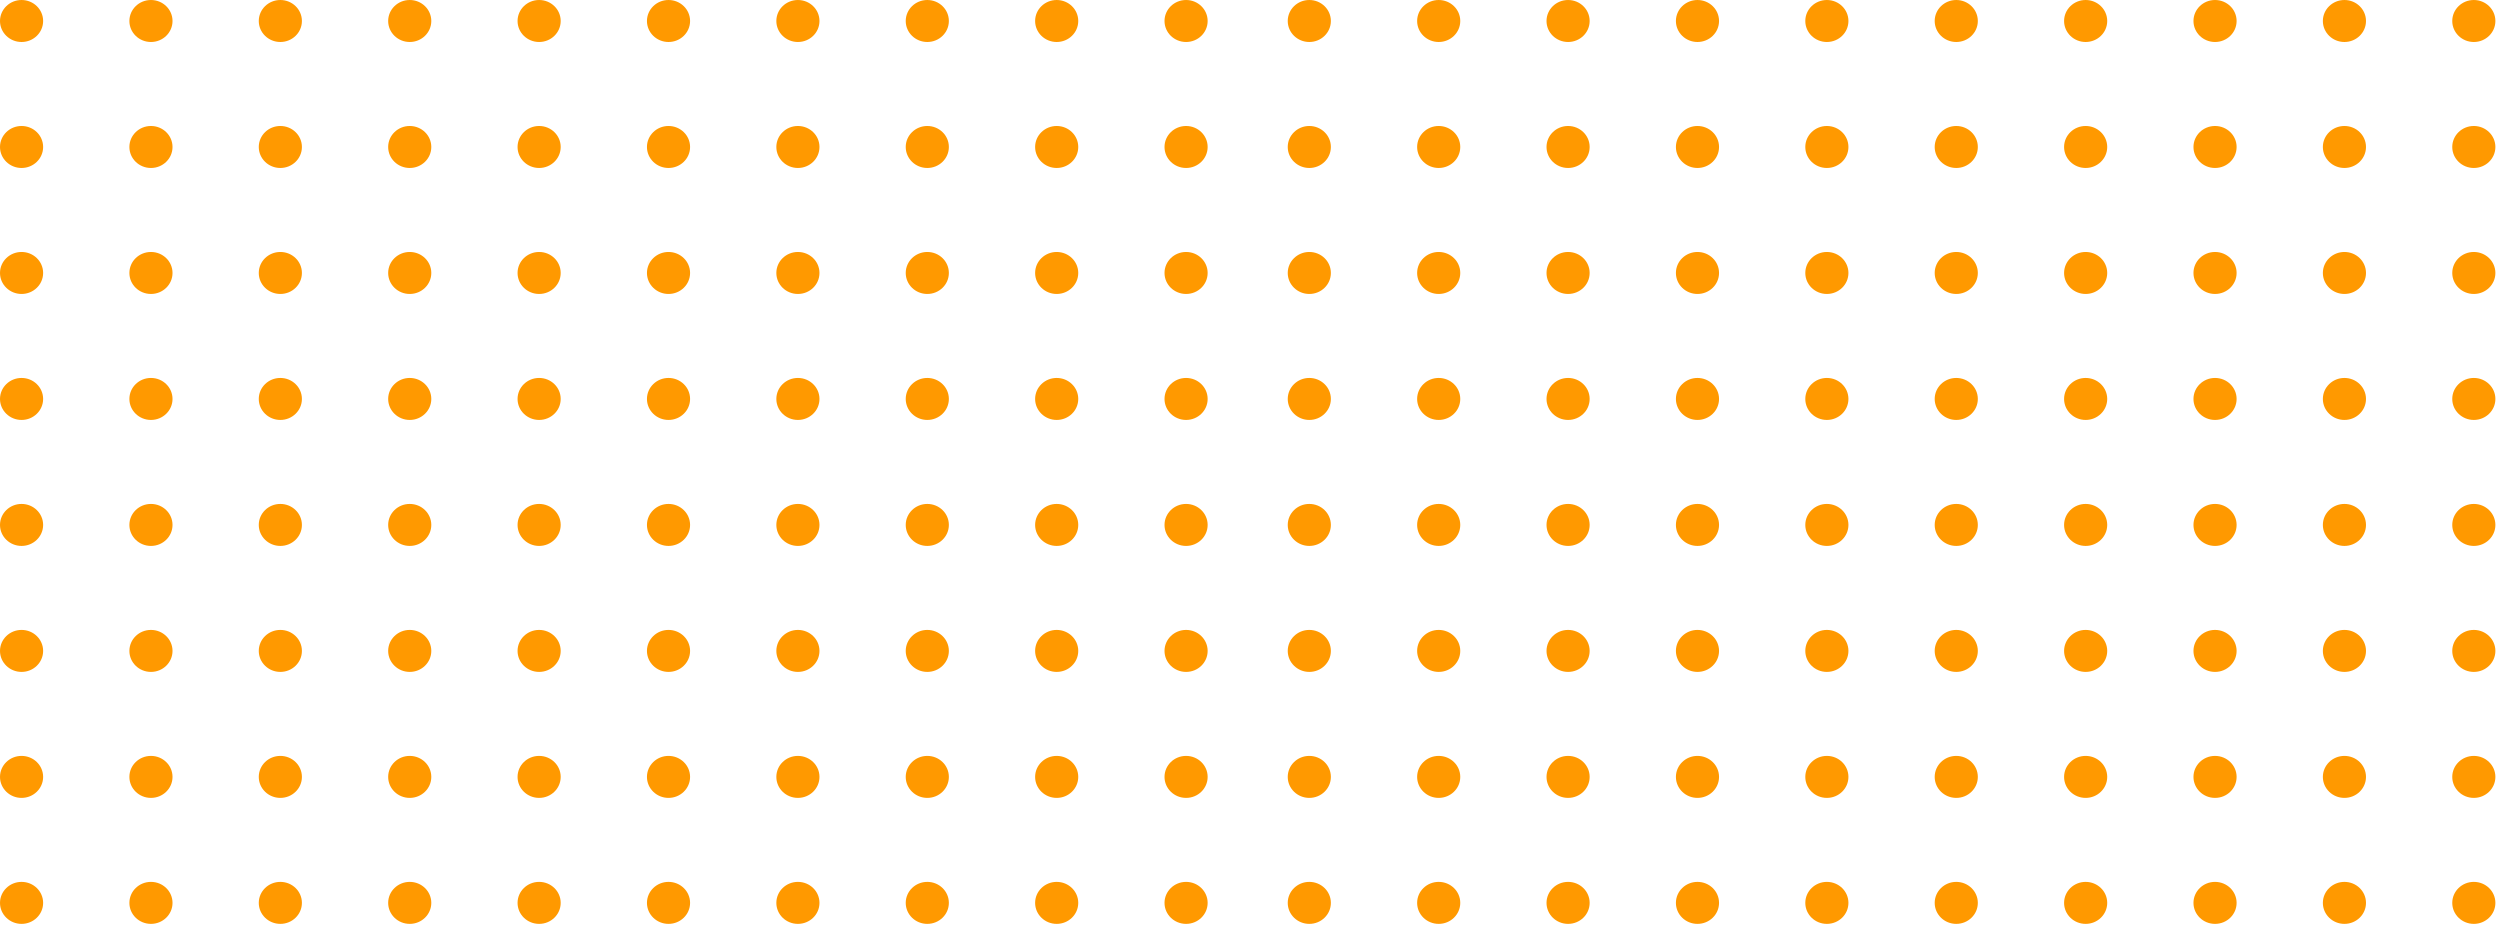 <svg xmlns="http://www.w3.org/2000/svg" width="516" height="191" viewBox="0 0 516 191" fill="none"><ellipse cx="270.241" cy="4.334" rx="4.451" ry="4.334" fill="#FF9900"></ellipse><ellipse cx="270.241" cy="30.337" rx="4.451" ry="4.334" fill="#FF9900"></ellipse><ellipse cx="270.241" cy="56.34" rx="4.451" ry="4.334" fill="#FF9900"></ellipse><ellipse cx="270.241" cy="82.343" rx="4.451" ry="4.334" fill="#FF9900"></ellipse><ellipse cx="270.241" cy="108.346" rx="4.451" ry="4.334" fill="#FF9900"></ellipse><ellipse cx="270.241" cy="134.349" rx="4.451" ry="4.334" fill="#FF9900"></ellipse><ellipse cx="270.241" cy="160.352" rx="4.451" ry="4.334" fill="#FF9900"></ellipse><ellipse cx="270.241" cy="186.355" rx="4.451" ry="4.334" fill="#FF9900"></ellipse><ellipse cx="296.947" cy="4.334" rx="4.451" ry="4.334" fill="#FF9900"></ellipse><ellipse cx="296.947" cy="30.337" rx="4.451" ry="4.334" fill="#FF9900"></ellipse><ellipse cx="296.947" cy="56.34" rx="4.451" ry="4.334" fill="#FF9900"></ellipse><ellipse cx="296.947" cy="82.343" rx="4.451" ry="4.334" fill="#FF9900"></ellipse><ellipse cx="296.947" cy="108.346" rx="4.451" ry="4.334" fill="#FF9900"></ellipse><ellipse cx="296.947" cy="134.349" rx="4.451" ry="4.334" fill="#FF9900"></ellipse><ellipse cx="296.947" cy="160.352" rx="4.451" ry="4.334" fill="#FF9900"></ellipse><ellipse cx="296.947" cy="186.355" rx="4.451" ry="4.334" fill="#FF9900"></ellipse><ellipse cx="323.653" cy="4.334" rx="4.451" ry="4.334" fill="#FF9900"></ellipse><ellipse cx="323.653" cy="30.337" rx="4.451" ry="4.334" fill="#FF9900"></ellipse><ellipse cx="323.653" cy="56.34" rx="4.451" ry="4.334" fill="#FF9900"></ellipse><ellipse cx="323.653" cy="82.343" rx="4.451" ry="4.334" fill="#FF9900"></ellipse><ellipse cx="323.653" cy="108.346" rx="4.451" ry="4.334" fill="#FF9900"></ellipse><ellipse cx="323.653" cy="134.349" rx="4.451" ry="4.334" fill="#FF9900"></ellipse><ellipse cx="323.653" cy="160.352" rx="4.451" ry="4.334" fill="#FF9900"></ellipse><ellipse cx="323.653" cy="186.355" rx="4.451" ry="4.334" fill="#FF9900"></ellipse><ellipse cx="350.359" cy="4.334" rx="4.451" ry="4.334" fill="#FF9900"></ellipse><ellipse cx="350.359" cy="30.337" rx="4.451" ry="4.334" fill="#FF9900"></ellipse><ellipse cx="350.359" cy="56.34" rx="4.451" ry="4.334" fill="#FF9900"></ellipse><ellipse cx="350.359" cy="82.343" rx="4.451" ry="4.334" fill="#FF9900"></ellipse><ellipse cx="350.359" cy="108.346" rx="4.451" ry="4.334" fill="#FF9900"></ellipse><ellipse cx="350.359" cy="134.349" rx="4.451" ry="4.334" fill="#FF9900"></ellipse><ellipse cx="350.359" cy="160.352" rx="4.451" ry="4.334" fill="#FF9900"></ellipse><ellipse cx="350.359" cy="186.355" rx="4.451" ry="4.334" fill="#FF9900"></ellipse><ellipse cx="377.065" cy="4.334" rx="4.451" ry="4.334" fill="#FF9900"></ellipse><ellipse cx="377.065" cy="30.337" rx="4.451" ry="4.334" fill="#FF9900"></ellipse><ellipse cx="377.065" cy="56.34" rx="4.451" ry="4.334" fill="#FF9900"></ellipse><ellipse cx="377.065" cy="82.343" rx="4.451" ry="4.334" fill="#FF9900"></ellipse><ellipse cx="377.065" cy="108.346" rx="4.451" ry="4.334" fill="#FF9900"></ellipse><ellipse cx="377.065" cy="134.349" rx="4.451" ry="4.334" fill="#FF9900"></ellipse><ellipse cx="377.065" cy="160.352" rx="4.451" ry="4.334" fill="#FF9900"></ellipse><ellipse cx="377.065" cy="186.355" rx="4.451" ry="4.334" fill="#FF9900"></ellipse><ellipse cx="403.772" cy="4.334" rx="4.451" ry="4.334" fill="#FF9900"></ellipse><ellipse cx="403.772" cy="30.337" rx="4.451" ry="4.334" fill="#FF9900"></ellipse><ellipse cx="403.772" cy="56.34" rx="4.451" ry="4.334" fill="#FF9900"></ellipse><ellipse cx="403.772" cy="82.343" rx="4.451" ry="4.334" fill="#FF9900"></ellipse><ellipse cx="403.772" cy="108.346" rx="4.451" ry="4.334" fill="#FF9900"></ellipse><ellipse cx="403.772" cy="134.349" rx="4.451" ry="4.334" fill="#FF9900"></ellipse><ellipse cx="403.772" cy="160.352" rx="4.451" ry="4.334" fill="#FF9900"></ellipse><ellipse cx="403.772" cy="186.355" rx="4.451" ry="4.334" fill="#FF9900"></ellipse><ellipse cx="430.478" cy="4.334" rx="4.451" ry="4.334" fill="#FF9900"></ellipse><ellipse cx="430.478" cy="30.337" rx="4.451" ry="4.334" fill="#FF9900"></ellipse><ellipse cx="430.478" cy="56.34" rx="4.451" ry="4.334" fill="#FF9900"></ellipse><ellipse cx="430.478" cy="82.343" rx="4.451" ry="4.334" fill="#FF9900"></ellipse><ellipse cx="430.478" cy="108.346" rx="4.451" ry="4.334" fill="#FF9900"></ellipse><ellipse cx="430.478" cy="134.349" rx="4.451" ry="4.334" fill="#FF9900"></ellipse><ellipse cx="430.478" cy="160.352" rx="4.451" ry="4.334" fill="#FF9900"></ellipse><ellipse cx="430.478" cy="186.355" rx="4.451" ry="4.334" fill="#FF9900"></ellipse><ellipse cx="457.184" cy="4.334" rx="4.451" ry="4.334" fill="#FF9900"></ellipse><ellipse cx="457.184" cy="30.337" rx="4.451" ry="4.334" fill="#FF9900"></ellipse><ellipse cx="457.184" cy="56.34" rx="4.451" ry="4.334" fill="#FF9900"></ellipse><ellipse cx="457.184" cy="82.343" rx="4.451" ry="4.334" fill="#FF9900"></ellipse><ellipse cx="457.184" cy="108.346" rx="4.451" ry="4.334" fill="#FF9900"></ellipse><ellipse cx="457.184" cy="134.349" rx="4.451" ry="4.334" fill="#FF9900"></ellipse><ellipse cx="457.184" cy="160.352" rx="4.451" ry="4.334" fill="#FF9900"></ellipse><ellipse cx="457.184" cy="186.355" rx="4.451" ry="4.334" fill="#FF9900"></ellipse><ellipse cx="483.89" cy="4.334" rx="4.451" ry="4.334" fill="#FF9900"></ellipse><ellipse cx="483.89" cy="30.337" rx="4.451" ry="4.334" fill="#FF9900"></ellipse><ellipse cx="483.89" cy="56.34" rx="4.451" ry="4.334" fill="#FF9900"></ellipse><ellipse cx="483.89" cy="82.343" rx="4.451" ry="4.334" fill="#FF9900"></ellipse><ellipse cx="483.89" cy="108.346" rx="4.451" ry="4.334" fill="#FF9900"></ellipse><ellipse cx="483.89" cy="134.349" rx="4.451" ry="4.334" fill="#FF9900"></ellipse><ellipse cx="483.89" cy="160.352" rx="4.451" ry="4.334" fill="#FF9900"></ellipse><ellipse cx="483.89" cy="186.355" rx="4.451" ry="4.334" fill="#FF9900"></ellipse><ellipse cx="510.597" cy="4.334" rx="4.451" ry="4.334" fill="#FF9900"></ellipse><ellipse cx="510.597" cy="30.337" rx="4.451" ry="4.334" fill="#FF9900"></ellipse><ellipse cx="510.597" cy="56.34" rx="4.451" ry="4.334" fill="#FF9900"></ellipse><ellipse cx="510.597" cy="82.343" rx="4.451" ry="4.334" fill="#FF9900"></ellipse><ellipse cx="510.597" cy="108.346" rx="4.451" ry="4.334" fill="#FF9900"></ellipse><ellipse cx="510.597" cy="134.349" rx="4.451" ry="4.334" fill="#FF9900"></ellipse><ellipse cx="510.597" cy="160.352" rx="4.451" ry="4.334" fill="#FF9900"></ellipse><ellipse cx="510.597" cy="186.355" rx="4.451" ry="4.334" fill="#FF9900"></ellipse><ellipse cx="4.451" cy="4.334" rx="4.451" ry="4.334" fill="#FF9900"></ellipse><ellipse cx="4.451" cy="30.337" rx="4.451" ry="4.334" fill="#FF9900"></ellipse><ellipse cx="4.451" cy="56.34" rx="4.451" ry="4.334" fill="#FF9900"></ellipse><ellipse cx="4.451" cy="82.343" rx="4.451" ry="4.334" fill="#FF9900"></ellipse><ellipse cx="4.451" cy="108.346" rx="4.451" ry="4.334" fill="#FF9900"></ellipse><ellipse cx="4.451" cy="134.349" rx="4.451" ry="4.334" fill="#FF9900"></ellipse><ellipse cx="4.451" cy="160.352" rx="4.451" ry="4.334" fill="#FF9900"></ellipse><ellipse cx="4.451" cy="186.355" rx="4.451" ry="4.334" fill="#FF9900"></ellipse><ellipse cx="31.157" cy="4.334" rx="4.451" ry="4.334" fill="#FF9900"></ellipse><ellipse cx="31.157" cy="30.337" rx="4.451" ry="4.334" fill="#FF9900"></ellipse><ellipse cx="31.157" cy="56.34" rx="4.451" ry="4.334" fill="#FF9900"></ellipse><ellipse cx="31.157" cy="82.343" rx="4.451" ry="4.334" fill="#FF9900"></ellipse><ellipse cx="31.157" cy="108.346" rx="4.451" ry="4.334" fill="#FF9900"></ellipse><ellipse cx="31.157" cy="134.349" rx="4.451" ry="4.334" fill="#FF9900"></ellipse><ellipse cx="31.157" cy="160.352" rx="4.451" ry="4.334" fill="#FF9900"></ellipse><ellipse cx="31.157" cy="186.355" rx="4.451" ry="4.334" fill="#FF9900"></ellipse><ellipse cx="57.863" cy="4.334" rx="4.451" ry="4.334" fill="#FF9900"></ellipse><ellipse cx="57.863" cy="30.337" rx="4.451" ry="4.334" fill="#FF9900"></ellipse><ellipse cx="57.863" cy="56.34" rx="4.451" ry="4.334" fill="#FF9900"></ellipse><ellipse cx="57.863" cy="82.343" rx="4.451" ry="4.334" fill="#FF9900"></ellipse><ellipse cx="57.863" cy="108.346" rx="4.451" ry="4.334" fill="#FF9900"></ellipse><ellipse cx="57.863" cy="134.349" rx="4.451" ry="4.334" fill="#FF9900"></ellipse><ellipse cx="57.863" cy="160.352" rx="4.451" ry="4.334" fill="#FF9900"></ellipse><ellipse cx="57.863" cy="186.355" rx="4.451" ry="4.334" fill="#FF9900"></ellipse><ellipse cx="84.569" cy="4.334" rx="4.451" ry="4.334" fill="#FF9900"></ellipse><ellipse cx="84.569" cy="30.337" rx="4.451" ry="4.334" fill="#FF9900"></ellipse><ellipse cx="84.569" cy="56.34" rx="4.451" ry="4.334" fill="#FF9900"></ellipse><ellipse cx="84.569" cy="82.343" rx="4.451" ry="4.334" fill="#FF9900"></ellipse><ellipse cx="84.569" cy="108.346" rx="4.451" ry="4.334" fill="#FF9900"></ellipse><ellipse cx="84.569" cy="134.349" rx="4.451" ry="4.334" fill="#FF9900"></ellipse><ellipse cx="84.569" cy="160.352" rx="4.451" ry="4.334" fill="#FF9900"></ellipse><ellipse cx="84.569" cy="186.355" rx="4.451" ry="4.334" fill="#FF9900"></ellipse><ellipse cx="111.276" cy="4.334" rx="4.451" ry="4.334" fill="#FF9900"></ellipse><ellipse cx="111.276" cy="30.337" rx="4.451" ry="4.334" fill="#FF9900"></ellipse><ellipse cx="111.276" cy="56.34" rx="4.451" ry="4.334" fill="#FF9900"></ellipse><ellipse cx="111.276" cy="82.343" rx="4.451" ry="4.334" fill="#FF9900"></ellipse><ellipse cx="111.276" cy="108.346" rx="4.451" ry="4.334" fill="#FF9900"></ellipse><ellipse cx="111.276" cy="134.349" rx="4.451" ry="4.334" fill="#FF9900"></ellipse><ellipse cx="111.276" cy="160.352" rx="4.451" ry="4.334" fill="#FF9900"></ellipse><ellipse cx="111.276" cy="186.355" rx="4.451" ry="4.334" fill="#FF9900"></ellipse><ellipse cx="137.982" cy="4.334" rx="4.451" ry="4.334" fill="#FF9900"></ellipse><ellipse cx="137.982" cy="30.337" rx="4.451" ry="4.334" fill="#FF9900"></ellipse><ellipse cx="137.982" cy="56.34" rx="4.451" ry="4.334" fill="#FF9900"></ellipse><ellipse cx="137.982" cy="82.343" rx="4.451" ry="4.334" fill="#FF9900"></ellipse><ellipse cx="137.982" cy="108.346" rx="4.451" ry="4.334" fill="#FF9900"></ellipse><ellipse cx="137.982" cy="134.349" rx="4.451" ry="4.334" fill="#FF9900"></ellipse><ellipse cx="137.982" cy="160.352" rx="4.451" ry="4.334" fill="#FF9900"></ellipse><ellipse cx="137.982" cy="186.355" rx="4.451" ry="4.334" fill="#FF9900"></ellipse><ellipse cx="164.688" cy="4.334" rx="4.451" ry="4.334" fill="#FF9900"></ellipse><ellipse cx="164.688" cy="30.337" rx="4.451" ry="4.334" fill="#FF9900"></ellipse><ellipse cx="164.688" cy="56.34" rx="4.451" ry="4.334" fill="#FF9900"></ellipse><ellipse cx="164.688" cy="82.343" rx="4.451" ry="4.334" fill="#FF9900"></ellipse><ellipse cx="164.688" cy="108.346" rx="4.451" ry="4.334" fill="#FF9900"></ellipse><ellipse cx="164.688" cy="134.349" rx="4.451" ry="4.334" fill="#FF9900"></ellipse><ellipse cx="164.688" cy="160.352" rx="4.451" ry="4.334" fill="#FF9900"></ellipse><ellipse cx="164.688" cy="186.355" rx="4.451" ry="4.334" fill="#FF9900"></ellipse><ellipse cx="191.394" cy="4.334" rx="4.451" ry="4.334" fill="#FF9900"></ellipse><ellipse cx="191.394" cy="30.337" rx="4.451" ry="4.334" fill="#FF9900"></ellipse><ellipse cx="191.394" cy="56.34" rx="4.451" ry="4.334" fill="#FF9900"></ellipse><ellipse cx="191.394" cy="82.343" rx="4.451" ry="4.334" fill="#FF9900"></ellipse><ellipse cx="191.394" cy="108.346" rx="4.451" ry="4.334" fill="#FF9900"></ellipse><ellipse cx="191.394" cy="134.349" rx="4.451" ry="4.334" fill="#FF9900"></ellipse><ellipse cx="191.394" cy="160.352" rx="4.451" ry="4.334" fill="#FF9900"></ellipse><ellipse cx="191.394" cy="186.355" rx="4.451" ry="4.334" fill="#FF9900"></ellipse><ellipse cx="218.1" cy="4.334" rx="4.451" ry="4.334" fill="#FF9900"></ellipse><ellipse cx="218.1" cy="30.337" rx="4.451" ry="4.334" fill="#FF9900"></ellipse><ellipse cx="218.1" cy="56.34" rx="4.451" ry="4.334" fill="#FF9900"></ellipse><ellipse cx="218.1" cy="82.343" rx="4.451" ry="4.334" fill="#FF9900"></ellipse><ellipse cx="218.1" cy="108.346" rx="4.451" ry="4.334" fill="#FF9900"></ellipse><ellipse cx="218.1" cy="134.349" rx="4.451" ry="4.334" fill="#FF9900"></ellipse><ellipse cx="218.1" cy="160.352" rx="4.451" ry="4.334" fill="#FF9900"></ellipse><ellipse cx="218.1" cy="186.355" rx="4.451" ry="4.334" fill="#FF9900"></ellipse><ellipse cx="244.807" cy="4.334" rx="4.451" ry="4.334" fill="#FF9900"></ellipse><ellipse cx="244.807" cy="30.337" rx="4.451" ry="4.334" fill="#FF9900"></ellipse><ellipse cx="244.807" cy="56.34" rx="4.451" ry="4.334" fill="#FF9900"></ellipse><ellipse cx="244.807" cy="82.343" rx="4.451" ry="4.334" fill="#FF9900"></ellipse><ellipse cx="244.807" cy="108.346" rx="4.451" ry="4.334" fill="#FF9900"></ellipse><ellipse cx="244.807" cy="134.349" rx="4.451" ry="4.334" fill="#FF9900"></ellipse><ellipse cx="244.807" cy="160.352" rx="4.451" ry="4.334" fill="#FF9900"></ellipse><ellipse cx="244.807" cy="186.355" rx="4.451" ry="4.334" fill="#FF9900"></ellipse></svg>